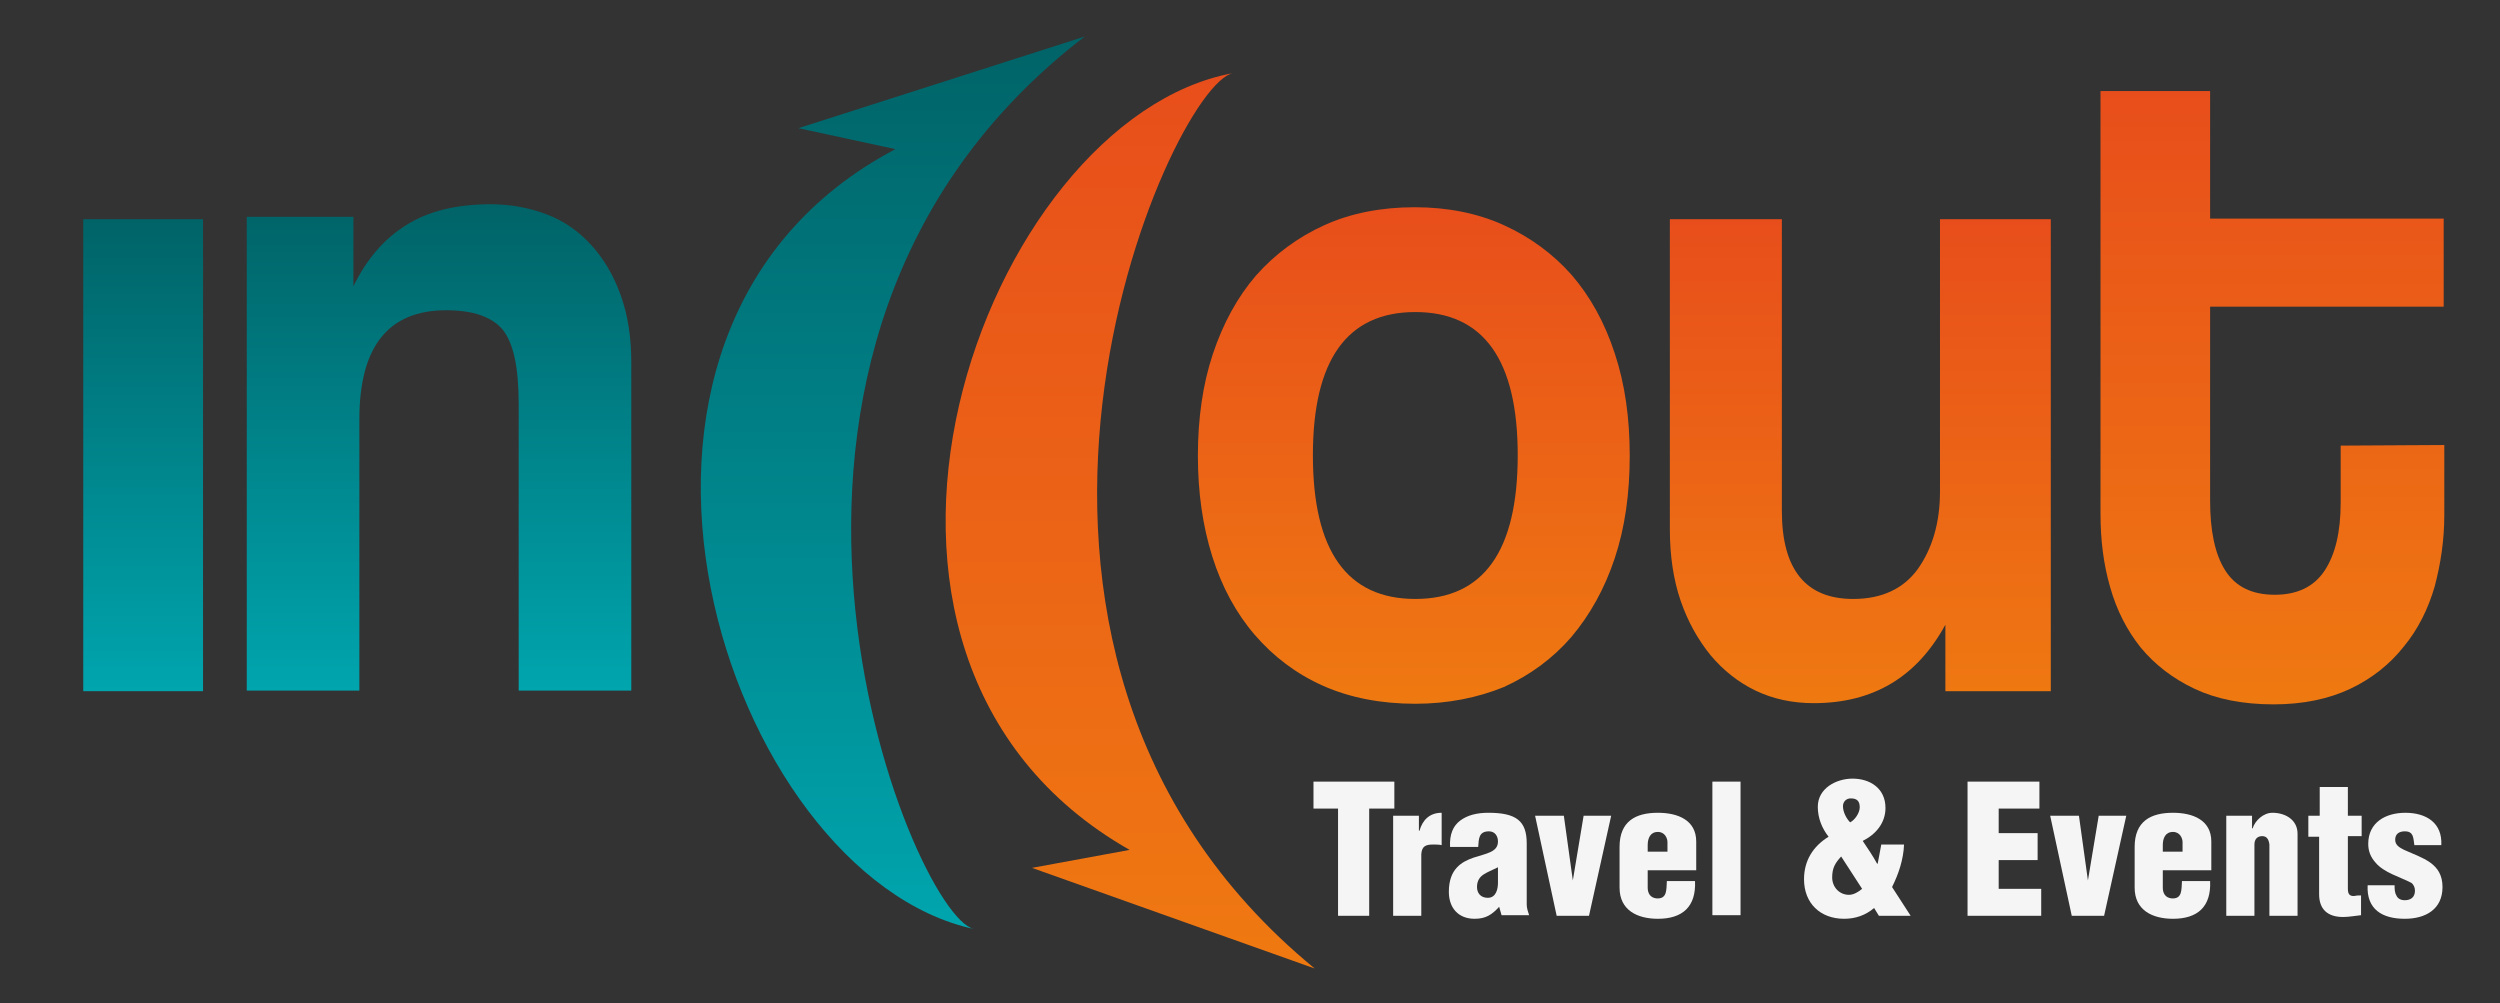 <?xml version="1.0" encoding="utf-8"?>
<!-- Generator: Adobe Illustrator 23.0.4, SVG Export Plug-In . SVG Version: 6.00 Build 0)  -->
<svg version="1.1" id="Layer_1" xmlns="http://www.w3.org/2000/svg" xmlns:xlink="http://www.w3.org/1999/xlink" x="0px" y="0px"
	 viewBox="0 0 417.4 167.5" style="enable-background:new 0 0 417.4 167.5;" xml:space="preserve">
<rect x="0" y="0" width="417.4" height="167.5" fill="#333333" stroke="none"/>
<style type="text/css">
	.st0{fill:url(#SVGID_1_);}
	.st1{fill:url(#SVGID_2_);}
	.st2{fill:url(#SVGID_3_);}
	.st3{fill:url(#SVGID_4_);}
	.st4{fill:#F5F5F5;}
	.st5{fill:url(#SVGID_5_);}
	.st6{fill:url(#SVGID_6_);}
	.st7{fill:url(#SVGID_7_);}
</style>
<g>
	<linearGradient id="SVGID_1_" gradientUnits="userSpaceOnUse" x1="23.867" y1="115.312" x2="23.867" y2="36.558">
		<stop  offset="0" style="stop-color:#00A5AE"/>
		<stop  offset="1" style="stop-color:#006367"/>
	</linearGradient>
	<path class="st0" d="M13.9,115.3V36.6h20v78.8H13.9z"/>
	<linearGradient id="SVGID_2_" gradientUnits="userSpaceOnUse" x1="73.312" y1="115.312" x2="73.312" y2="34.144">
		<stop  offset="0" style="stop-color:#00A5AE"/>
		<stop  offset="1" style="stop-color:#006367"/>
	</linearGradient>
	<path class="st1" d="M86.6,115.3V67.4c0-6.1-0.9-10.2-2.7-12.4c-1.8-2.1-4.9-3.2-9.4-3.2c-9.7,0-14.5,6.1-14.5,18.2v45.3H41.2V36.2
		h17.8v11.6c2.2-4.5,5.1-7.9,8.8-10.2c3.6-2.3,8.3-3.5,14.1-3.5c3.4,0,6.5,0.6,9.4,1.7c2.9,1.1,5.3,2.8,7.4,5.1
		c2.1,2.3,3.7,5,4.9,8.3c1.2,3.3,1.8,7,1.8,11.3v54.8H86.6z"/>
	<linearGradient id="SVGID_3_" gradientUnits="userSpaceOnUse" x1="236.055" y1="117.48" x2="236.055" y2="34.475">
		<stop  offset="0" style="stop-color:#EF7911"/>
		<stop  offset="1" style="stop-color:#E84E1B"/>
	</linearGradient>
	<path class="st2" d="M236.3,117.5c-5.7,0-10.9-1-15.4-3c-4.5-2-8.3-4.9-11.4-8.5c-3.1-3.6-5.5-8-7.1-13.1
		c-1.6-5.1-2.4-10.7-2.4-16.8c0-6.2,0.8-11.9,2.5-17c1.7-5.1,4.1-9.5,7.2-13.1c3.2-3.6,7-6.4,11.4-8.4c4.4-2,9.5-3,15.1-3
		c5.5,0,10.5,1,14.9,3c4.4,2,8.2,4.8,11.3,8.3c3.1,3.6,5.5,7.9,7.2,13.1c1.7,5.1,2.5,10.8,2.5,17.1c0,6.3-0.8,12-2.5,17.1
		c-1.7,5.1-4.1,9.4-7.2,13.1c-3.1,3.6-6.9,6.4-11.3,8.4C246.7,116.5,241.7,117.5,236.3,117.5z M236.3,100c11.4,0,17.1-8,17.1-24
		c0-15.9-5.7-23.9-17.1-23.9c-11.4,0-17.1,8-17.1,23.9C219.2,92,224.9,100,236.3,100z"/>
	<linearGradient id="SVGID_4_" gradientUnits="userSpaceOnUse" x1="310.678" y1="117.48" x2="310.678" y2="36.558">
		<stop  offset="0" style="stop-color:#EF7911"/>
		<stop  offset="1" style="stop-color:#E84E1B"/>
	</linearGradient>
	<path class="st3" d="M324.8,115.4v-11.1c-4.8,8.8-12.1,13.1-22,13.1c-3.5,0-6.8-0.7-9.7-2.1c-2.9-1.4-5.4-3.4-7.5-5.9
		c-2.1-2.6-3.8-5.6-5-9.1c-1.2-3.5-1.8-7.5-1.8-11.9V36.6h18.7v48.7c0,9.8,4,14.7,11.9,14.7c4.8,0,8.4-1.7,10.8-5
		c2.4-3.4,3.7-7.7,3.7-12.9V36.6h18.5v78.8H324.8z"/>
	<g>
		<g>
			<path class="st4" d="M219.2,130.5h13.6v4.5h-4.2v17.9h-5.2V135h-4.1V130.5z"/>
			<path class="st4" d="M236.9,136.2v2.5h0.1c0.5-1.8,1.7-3,3.7-3v5.4c-0.5-0.1-1-0.1-1.4-0.1c-1.3,0-1.9,0.3-2,1.6v10.3h-4.7v-16.7
				H236.9z"/>
			<path class="st4" d="M250.3,151.4c-1.2,1.3-2.2,2-4.1,2c-2.7,0-4.3-1.8-4.3-4.5c0-3.8,2.1-5,4.1-5.7c2.1-0.7,4.1-0.9,4.1-2.7
				c0-0.9-0.5-1.7-1.5-1.7c-1.7,0-1.7,1.2-1.8,2.6h-4.7c-0.1-2.1,0.5-3.5,1.7-4.4s2.8-1.3,4.7-1.3c4.7,0,6.4,1.4,6.4,5.1V151
				c0,0.6,0.2,1.2,0.4,1.8h-4.6L250.3,151.4z M250.1,144.8c-1,0.5-1.8,0.8-2.4,1.2c-0.6,0.4-1.1,1-1.1,2.1c0,1,0.6,1.8,1.8,1.8
				c1.4,0,1.7-1.5,1.7-2.5V144.8z"/>
			<path class="st4" d="M262.6,147L262.6,147l1.8-10.8h4.6l-3.7,16.7h-5.4l-3.6-16.7h4.8L262.6,147z"/>
			<path class="st4" d="M275.1,145.3v2.9c0,0.9,0.4,1.7,1.5,1.8c1.8,0.1,1.6-1.5,1.7-2.9h4.7c0.2,4.3-2.1,6.3-6.2,6.3
				c-3.4,0-6.4-1.4-6.4-5.2v-6.8c0-4.3,2.7-5.7,6.4-5.7c3.3,0,6.4,1.2,6.4,4.8v4.8H275.1z M278.4,142.2v-1.6c0-0.6-0.4-1.7-1.6-1.7
				c-1.3,0-1.7,1.1-1.7,2.2v1.1H278.4z"/>
			<path class="st4" d="M285.9,152.8v-22.3h4.7v22.3H285.9z"/>
			<path class="st4" d="M312.9,151.6c-1.4,1.2-3.1,1.8-5,1.8c-4,0-6.7-2.6-6.7-6.6c0-3.1,1.5-5.5,4.1-7.1c-1.1-1.4-1.8-3.1-1.8-5
				c0-3.1,3.1-4.7,5.8-4.7c2.9,0,5.5,1.6,5.5,4.9c0,2.5-1.6,4.4-3.8,5.5c0.8,1.2,1.7,2.5,2.4,3.8h0.1c0.2-1.1,0.4-2.1,0.6-3.2h3.8
				c-0.1,2.5-0.9,4.9-2,7.1l3.1,4.8h-5.3L312.9,151.6z M307.4,143c-1,1.1-1.5,1.9-1.5,3.5c0,1.6,1.2,2.9,2.8,2.9
				c0.8,0,1.6-0.5,2.2-1L307.4,143z M307.7,134.6c0,1,0.6,2.1,1.2,2.7c0.8-0.4,1.6-1.6,1.6-2.5c0-1-0.4-1.5-1.5-1.5
				C308.2,133.3,307.7,133.9,307.7,134.6z"/>
			<path class="st4" d="M328.5,152.8v-22.3h12v4.5h-6.8v4.1h6.5v4.5h-6.5v4.8h7.1v4.5H328.5z"/>
			<path class="st4" d="M348.6,147L348.6,147l1.8-10.8h4.6l-3.7,16.7h-5.4l-3.6-16.7h4.8L348.6,147z"/>
			<path class="st4" d="M361.1,145.3v2.9c0,0.9,0.4,1.7,1.5,1.8c1.8,0.1,1.6-1.5,1.7-2.9h4.7c0.2,4.3-2.1,6.3-6.2,6.3
				c-3.4,0-6.4-1.4-6.4-5.2v-6.8c0-4.3,2.7-5.7,6.4-5.7c3.3,0,6.4,1.2,6.4,4.8v4.8H361.1z M364.4,142.2v-1.6c0-0.6-0.4-1.7-1.6-1.7
				c-1.3,0-1.7,1.1-1.7,2.2v1.1H364.4z"/>
			<path class="st4" d="M376,136.2v2.1h0.1c0.4-1.3,1.8-2.6,3.3-2.6c2.2,0,4.2,1.2,4.2,3.5v13.7h-4.7v-11.9
				c-0.1-0.8-0.4-1.4-1.2-1.4c-0.8,0-1.3,0.5-1.3,1.4v11.9h-4.7v-16.7H376z"/>
			<path class="st4" d="M385.4,139.6v-3.4h1.9v-4.8h4.7v4.8h2.3v3.4H392v8.8c0,1,0.4,1.2,1,1.2c0.5-0.1,0.7-0.1,1.2-0.1v3.3
				c-1,0.1-2,0.3-3,0.3c-2.6,0-4-1.3-4-3.8v-9.6H385.4z"/>
			<path class="st4" d="M403.1,141.1c-0.1-0.6-0.1-1.1-0.3-1.6c-0.2-0.4-0.5-0.7-1.3-0.7c-0.9,0-1.6,0.4-1.6,1.4
				c0,0.9,0.7,1.3,1.5,1.7c3.1,1.4,6.4,2.2,6.4,6.2c0,3.7-2.8,5.3-6.3,5.3c-3.8,0-6.4-1.6-6.2-5.6h4.5c0,0.6,0,1.2,0.3,1.7
				c0.2,0.5,0.7,0.8,1.4,0.8c1,0,1.7-0.5,1.7-1.6c0-0.5-0.2-1-0.6-1.3c-1.9-1-4.6-1.7-6-3.4c-0.8-0.9-1.2-1.9-1.2-3.1
				c0-3.6,2.9-5.2,6.2-5.2c3.5,0,6.2,1.7,6,5.4H403.1z"/>
		</g>
	</g>
	<g>
		<linearGradient id="SVGID_5_" gradientUnits="userSpaceOnUse" x1="379.346" y1="117.48" x2="379.346" y2="15.246">
			<stop  offset="0" style="stop-color:#EF7911"/>
			<stop  offset="1" style="stop-color:#E84E1B"/>
		</linearGradient>
		<path class="st5" d="M390.7,74.4l17.4-0.1v11.7c0,4.2-0.6,8.1-1.6,11.9c-1.1,3.8-2.8,7.2-5.2,10.1c-2.3,2.9-5.3,5.3-8.9,7
			c-3.6,1.7-7.9,2.6-12.8,2.6c-5.2,0-9.6-0.9-13.2-2.6c-3.6-1.7-6.6-4-9-6.9c-2.3-2.9-4-6.2-5.1-10.1c-1.1-3.8-1.6-7.9-1.6-12.2
			V15.2H369v21.3h39v14.7h-39v32.4c0,5,0.8,8.9,2.5,11.6c1.7,2.7,4.4,4.1,8.3,4.1c3.7,0,6.5-1.3,8.3-4c1.8-2.7,2.7-6.5,2.7-11.4
			V74.4z"/>
	</g>
	<linearGradient id="SVGID_6_" gradientUnits="userSpaceOnUse" x1="188.682" y1="161.709" x2="188.682" y2="12.209">
		<stop  offset="0" style="stop-color:#EF7911"/>
		<stop  offset="1" style="stop-color:#E84E1B"/>
	</linearGradient>
	<path class="st6" d="M219.5,161.7c-65.8-54-24.2-147.6-13.6-149.5c-41.7,7.6-74.6,97.1-17.3,129.7l-16.3,3L219.5,161.7z"/>
	<linearGradient id="SVGID_7_" gradientUnits="userSpaceOnUse" x1="149.078" y1="155.046" x2="149.078" y2="6.067">
		<stop  offset="0" style="stop-color:#00A5AE"/>
		<stop  offset="1" style="stop-color:#006367"/>
	</linearGradient>
	<path class="st7" d="M181.1,6.1c-67.6,51.9-29,146.7-18.5,149c-41.4-8.9-71.4-99.5-13.1-130.2l-16.2-3.5L181.1,6.1z"/>
</g>
</svg>
